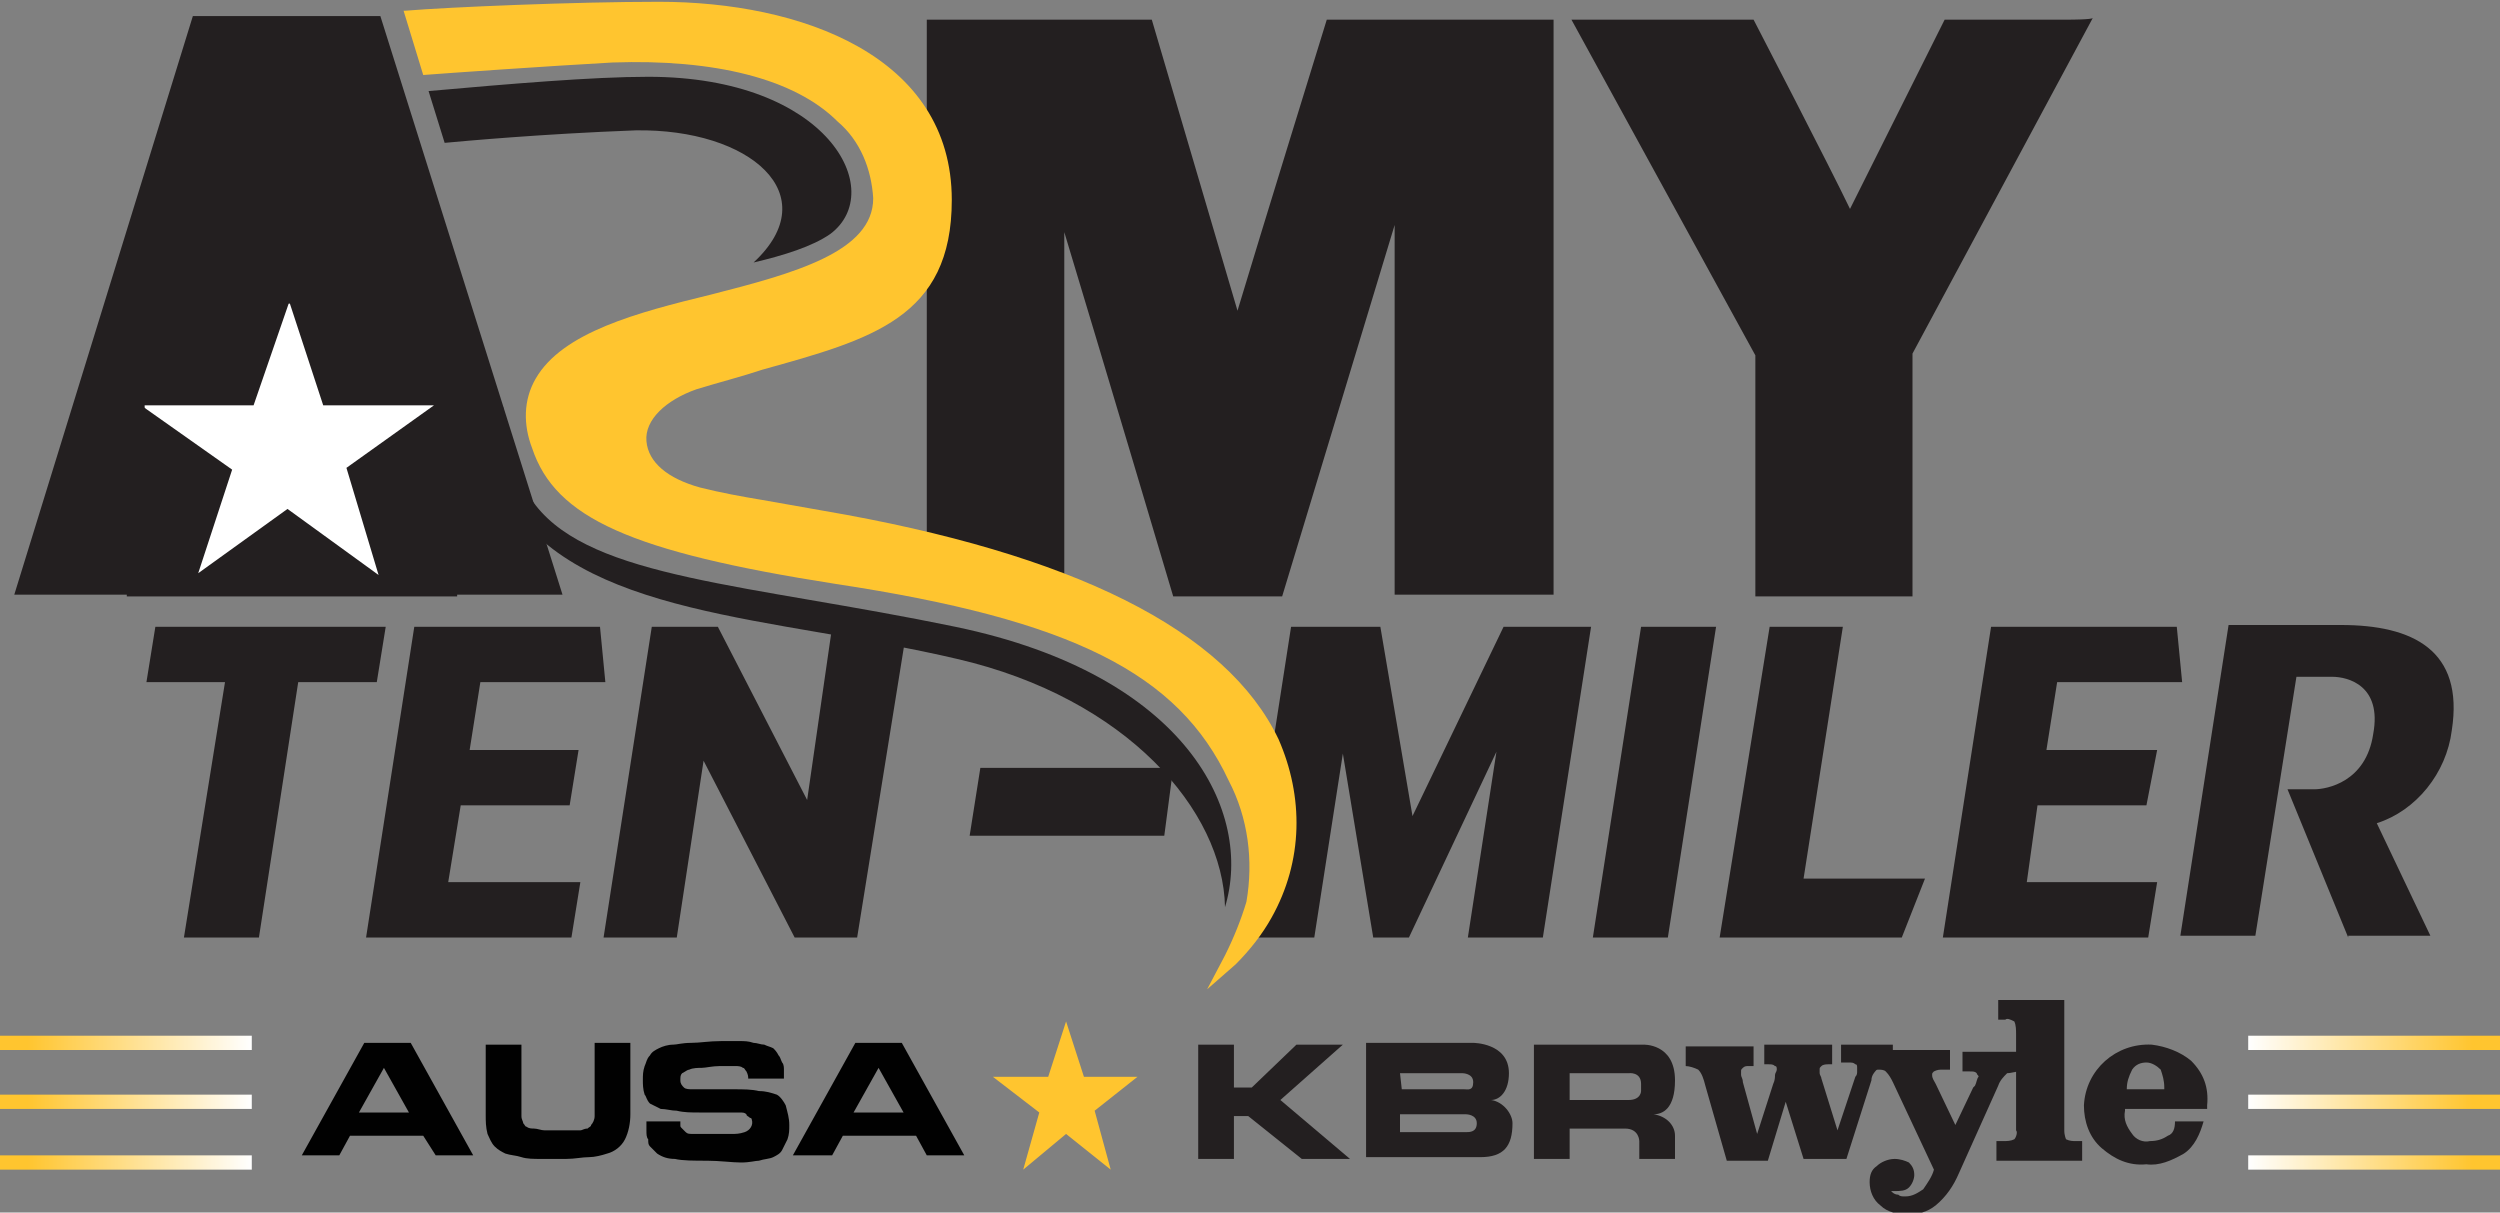 <?xml version="1.0" encoding="utf-8"?>
<!-- Generator: Adobe Illustrator 22.0.1, SVG Export Plug-In . SVG Version: 6.00 Build 0)  -->
<svg version="1.1" id="Layer_1" xmlns="http://www.w3.org/2000/svg" xmlns:xlink="http://www.w3.org/1999/xlink" x="0px" y="0px"
	 viewBox="0 0 140 67.9" style="enable-background:new 0 0 140 67.9;" xml:space="preserve">
<rect x="0" y="0" width="140" height="67.9" fill="#808080" stroke="none"/>
<style type="text/css">
	.st0{fill:#FFFFFF;stroke:#231F20;}
	.st1{fill:#231F20;}
	.st2{fill:#FFC52F;}
	.st3{fill:#010101;}
	.st4{fill:url(#SVGID_1_);}
	.st5{fill:url(#SVGID_2_);}
	.st6{fill:url(#SVGID_3_);}
	.st7{fill:url(#SVGID_4_);}
	.st8{fill:url(#SVGID_5_);}
	.st9{fill:url(#SVGID_6_);}
</style>
<title>Asset 1</title>
<g id="Layer_2_1_">
	<g id="Layer_1-2">
		<rect x="7.6" y="16.5" class="st0" width="17.5" height="16.4"/>
		<path class="st1" d="M86.1,1.1H74.3c0,0-3.8,12.3-5,16.3L64.5,1.1H51.9v32.3h7.7V13c2,6.6,6.1,20.4,6.1,20.4h6.1l6.3-20.8v20.7H87
			V1.1H86.1z"/>
		<polygon class="st1" points="82.2,52.5 83.8,42.1 78.9,52.5 76.9,52.5 75.2,42.2 73.6,52.5 69.6,52.5 72.3,35.1 77.3,35.1 
			79.1,45.7 84.2,35.1 89.1,35.1 86.4,52.5 		"/>
		<polygon class="st1" points="21.1,38.2 16.7,38.2 14.5,52.5 10.3,52.5 12.6,38.2 8.2,38.2 8.7,35.1 21.6,35.1 		"/>
		<polygon class="st1" points="32,52.5 20.5,52.5 23.2,35.1 33.6,35.1 33.9,38.2 26.9,38.2 26.3,42 32.4,42 31.9,45.1 25.8,45.1 
			25.1,49.4 32.5,49.4 		"/>
		<polygon class="st1" points="44.5,52.5 39.4,42.6 37.9,52.5 33.8,52.5 36.5,35.1 40.2,35.1 45.2,44.8 46.6,35.1 50.8,35.1 
			48,52.5 		"/>
		<polygon class="st1" points="89.2,52.5 91.9,35.1 96.1,35.1 93.4,52.5 		"/>
		<polygon class="st1" points="106.5,52.5 96.3,52.5 99.1,35.1 103.2,35.1 101,49.2 107.8,49.2 		"/>
		<polygon class="st1" points="120.3,52.5 108.8,52.5 111.5,35.1 121.9,35.1 122.2,38.2 115.2,38.2 114.6,42 120.8,42 120.2,45.1 
			114.1,45.1 113.5,49.4 120.8,49.4 		"/>
		<path class="st1" d="M131.5,52.5l-3.4-8.3h1.5c0.7,0,2.9-0.4,3.3-3.1c0.5-2.7-1.4-3.2-2.3-3.2h-2l-2.3,14.5h-4.2l2.7-17.4h6.3
			c4,0,6.9,1.4,6.2,5.9c-0.3,2.4-2,4.5-4.2,5.2l3,6.3H131.5z"/>
		<path class="st1" d="M28.2,22.8c-0.2,0.8-0.2,2.9,1.8,5.5c3.2,4.1,11.9,4.4,23.5,6.8c13,2.7,16.7,10.4,15.1,15.7
			c-0.1-5.4-5.5-11.7-15-13.9c-10.2-2.4-21.3-2.3-25.3-9.1C27.3,25.8,27.3,23.8,28.2,22.8z"/>
		<path class="st1" d="M42.2,14.7c1.7-0.4,3.3-0.9,4.3-1.6c3.2-2.4-0.1-8.8-10.2-8.8c-3.1,0-7.8,0.4-12.3,0.8L24.9,8
			c1.1-0.1,5.4-0.5,10.7-0.7C42,7.2,46.3,10.9,42.2,14.7L42.2,14.7z"/>
		<path class="st1" d="M115.9,1.1h-7l-5.3,10.6c-1.1-2.3-5.4-10.6-5.4-10.6H88l10.3,18.8v13.5h8.8V19.8l10.1-18.8
			C117.2,1.1,115.9,1.1,115.9,1.1z"/>
		<polygon class="st1" points="65.2,46.8 65.7,43 54.9,43 54.3,46.8 		"/>
		<path class="st1" d="M21.3,0.9H10.8L0.8,33.3h30.7L21.3,0.9z M16.1,28.5l-5,3.6l1.9-5.8l-5.1-3.6h6.3l2-5.8l1.9,5.8h6.2l-4.9,3.5
			l1.8,6L16.1,28.5z"/>
		<path class="st2" d="M71.6,41.4C68.7,35.3,60.1,31,46.1,28.6L42.7,28c-1.2-0.2-2.3-0.4-3.5-0.7c-1.8-0.5-2.9-1.4-3-2.6
			c-0.1-1.2,1.1-2.3,2.8-2.9c1.3-0.4,2.5-0.7,3.7-1.1c6.1-1.7,10.6-2.9,10.6-9.5c0-8.1-8.5-11.1-16.4-11.1c-4.7,0-11.8,0.3-14.2,0.5
			h-0.1l1.1,3.6c1.3-0.1,7-0.5,10.6-0.7C40,3.3,44.5,4.4,46.9,6.8c1.3,1.1,1.9,2.7,2,4.3c0,3-4.4,4.2-9.1,5.4
			c-4.1,1-8.3,2.1-9.8,4.7c-0.7,1.2-0.7,2.6-0.2,3.9c1.3,3.9,5.5,5.8,17,7.6c13.2,2,19.2,5,22,11c1.1,2.1,1.4,4.5,1,6.8
			c-0.3,1-0.7,2-1.2,3l-1,1.9l1.6-1.4c0.8-0.8,1.5-1.7,2-2.6C73,48.2,73,44.6,71.6,41.4L71.6,41.4z"/>
		<path class="st1" d="M92.6,62.4c0.5,0,1.2-0.3,1.2-1.9c0-2.1-1.8-2-1.8-2h-6.1v6.4h2v-1.7H91c0.8,0,0.8,0.7,0.8,0.7v1h2v-1.3
			C93.8,63,93.3,62.5,92.6,62.4z M91.2,61.6h-3.3v-1.5h3.3c0,0,0.7-0.1,0.7,0.6v0.4C91.9,61.1,91.9,61.6,91.2,61.6z"/>
		<path class="st1" d="M83.5,61.6c0.5,0,1-0.5,1-1.5c0-1.7-2-1.7-2-1.7h-6v6.4h6.4c1.3,0,1.8-0.6,1.8-1.9
			C84.7,62.4,84.2,61.7,83.5,61.6z M78.4,60.1h3.5c0,0,0.6,0,0.6,0.5S82.2,61,82,61h-3.5L78.4,60.1z M82.1,63.4h-3.7v-1h3.7
			c0,0,0.6,0,0.6,0.5S82.3,63.4,82.1,63.4L82.1,63.4z"/>
		<polygon class="st1" points="67.1,64.9 69.1,64.9 69.1,62.5 69.9,62.5 72.9,64.9 75.6,64.9 71.7,61.6 75.2,58.5 72.6,58.5 
			70.1,60.9 69.1,60.9 69.1,58.5 67.1,58.5 		"/>
		<path class="st1" d="M96.7,65l-1.2-4.2c-0.1-0.4-0.2-0.7-0.4-0.9c-0.2-0.1-0.5-0.2-0.7-0.2v-1.1h3.8v1.1h-0.3
			c-0.1,0-0.2,0-0.3,0.1c-0.1,0.1-0.1,0.1-0.1,0.2c0,0.1,0,0.2,0,0.2c0,0.1,0.1,0.2,0.1,0.4l0.8,2.9l0.9-2.8
			c0.1-0.2,0.1-0.4,0.1-0.5c0-0.1,0.1-0.2,0.1-0.3c0-0.1,0-0.2-0.1-0.2c-0.1-0.1-0.2-0.1-0.4-0.1h-0.2v-1.1h3.8v1.1h-0.2
			c-0.1,0-0.3,0-0.4,0.1c-0.1,0.1-0.1,0.1-0.1,0.2c0,0.1,0,0.1,0,0.2c0,0.1,0.1,0.2,0.1,0.3l0.9,2.9l1-3c0.1-0.1,0.1-0.2,0.1-0.3
			c0-0.1,0-0.1,0-0.2c0-0.1,0-0.2-0.1-0.2c-0.1-0.1-0.2-0.1-0.4-0.1h-0.4v-1h2.9v1.1c-0.2,0-0.5,0.1-0.8,0.2
			c-0.2,0.2-0.4,0.4-0.4,0.7l-1.4,4.4H101l-1-3.2L99,65L96.7,65z"/>
		<path class="st1" d="M108.3,65.5l-2.3-4.9c-0.1-0.2-0.2-0.4-0.4-0.6c-0.1-0.1-0.3-0.1-0.4-0.1h-0.4v-1.1h4.4v1.1h-0.4
			c-0.2,0-0.3,0-0.5,0.1c-0.1,0.1-0.1,0.1-0.1,0.2c0,0.2,0.1,0.3,0.2,0.5l0,0l1.1,2.3l1-2.1l0.1-0.1c0.1-0.2,0.1-0.4,0.2-0.5
			c0-0.1-0.1-0.1-0.1-0.2c-0.1-0.1-0.2-0.1-0.4-0.1h-0.4v-1.1h3.2v1.1c-0.2,0-0.5,0.1-0.7,0.1c-0.2,0.2-0.4,0.4-0.5,0.7l-2.2,4.9
			c-0.3,0.7-0.7,1.3-1.3,1.8c-0.5,0.4-1,0.5-1.6,0.5c-0.5,0-1.1-0.1-1.5-0.5c-0.4-0.3-0.6-0.8-0.6-1.3c0-0.4,0.1-0.7,0.4-0.9
			c0.2-0.2,0.6-0.4,1-0.4c0.3,0,0.6,0.1,0.8,0.2c0.2,0.2,0.3,0.4,0.3,0.7c0,0.2-0.1,0.5-0.3,0.7c-0.2,0.2-0.5,0.2-0.8,0.2H106h-0.1
			c0.1,0.1,0.2,0.2,0.4,0.2c0.1,0.1,0.2,0.1,0.4,0.1c0.4,0,0.7-0.2,1-0.4C107.9,66.3,108.2,65.9,108.3,65.5z"/>
		<path class="st1" d="M115.6,56v7.3c0,0.3,0.1,0.5,0.1,0.5c0.2,0.1,0.4,0.1,0.5,0.1h0.4V65h-4.8v-1.1h0.4c0.2,0,0.4,0,0.6-0.1
			c0.1-0.1,0.2-0.4,0.1-0.5v-5.4c0-0.2,0-0.5-0.1-0.7c-0.2-0.1-0.4-0.2-0.5-0.1h-0.4v-1.1L115.6,56L115.6,56z"/>
		<path class="st1" d="M121.8,62.8h1.6c-0.2,0.7-0.5,1.4-1.1,1.8c-0.7,0.4-1.4,0.7-2.1,0.6c-1,0.1-1.8-0.3-2.5-0.9
			c-0.7-0.6-1-1.5-1-2.4c0.1-2,1.8-3.5,3.8-3.4c0.8,0.1,1.6,0.4,2.2,0.9c0.7,0.7,1,1.5,0.9,2.5v0.2H119v0.1
			c-0.1,0.5,0.1,0.9,0.4,1.3c0.2,0.3,0.6,0.5,1,0.4c0.4,0,0.7-0.1,1-0.3C121.7,63.5,121.8,63.2,121.8,62.8z M119.1,61h2.1v-0.1
			c0-0.4-0.1-0.7-0.2-1c-0.2-0.2-0.5-0.4-0.8-0.4c-0.3,0-0.6,0.1-0.8,0.4C119.2,60.3,119.1,60.6,119.1,61L119.1,61z"/>
		<polygon class="st2" points="55.6,60.3 58.7,60.3 59.7,57.2 60.7,60.3 63.7,60.3 61.3,62.2 62.2,65.5 59.7,63.5 57.3,65.5 
			58.2,62.3 		"/>
		<path class="st3" d="M23.7,63.6h-4.1l-0.6,1.1h-2.1l3.5-6.3h2.6l3.5,6.3h-2.1L23.7,63.6z M22.9,62.3l-1.4-2.5l-1.4,2.5H22.9z"/>
		<path class="st3" d="M33.3,58.4h2v4c0,0.5-0.1,1-0.3,1.4c-0.2,0.4-0.6,0.7-1,0.8c-0.3,0.1-0.7,0.2-1,0.2c-0.4,0-0.8,0.1-1.3,0.1
			h-1.4c-0.4,0-0.8,0-1.1-0.1c-0.3-0.1-0.6-0.1-0.9-0.2c-0.2-0.1-0.4-0.2-0.6-0.4c-0.2-0.2-0.3-0.5-0.4-0.7
			c-0.1-0.4-0.1-0.7-0.1-1.1v-3.9h2v3.3c0,0.2,0,0.5,0,0.7s0.1,0.3,0.1,0.4c0.1,0.1,0.1,0.2,0.2,0.2c0.1,0.1,0.3,0.1,0.4,0.1
			c0.2,0,0.4,0.1,0.6,0.1H32c0.2,0,0.4,0,0.5,0c0.1,0,0.2-0.1,0.4-0.1c0.1-0.1,0.2-0.1,0.2-0.2c0.1-0.1,0.2-0.3,0.2-0.5s0-0.4,0-0.7
			V58.4z"/>
		<path class="st3" d="M41.9,60.4c0-0.1,0-0.2-0.1-0.4c-0.1-0.1-0.1-0.2-0.2-0.2c-0.1-0.1-0.3-0.1-0.4-0.1c-0.2,0-0.4,0-0.7,0h-0.2
			c-0.4,0-0.8,0.1-1,0.1s-0.5,0-0.7,0.1c-0.1,0-0.2,0.1-0.4,0.2c-0.1,0.1-0.1,0.2-0.1,0.4s0.1,0.3,0.2,0.4c0.1,0.1,0.3,0.1,0.5,0.1
			h0.8h0.7h0.8c0.5,0,1,0,1.4,0.1c0.4,0,0.7,0.1,1,0.2c0.2,0.1,0.4,0.4,0.5,0.6c0.1,0.4,0.2,0.7,0.2,1.1c0,0.3,0,0.5-0.1,0.8
			c-0.1,0.2-0.2,0.4-0.3,0.6c-0.1,0.2-0.3,0.3-0.5,0.4c-0.2,0.1-0.5,0.1-0.8,0.2c-0.2,0-0.5,0.1-1,0.1S40.3,65,39.6,65
			c-0.7,0-1.4,0-1.8-0.1c-0.4,0-0.7-0.1-1-0.3c-0.1-0.1-0.2-0.2-0.4-0.4c-0.1-0.1-0.1-0.2-0.1-0.4c-0.1-0.1-0.1-0.3-0.1-0.5v-0.5
			h1.9v0.2c0,0.1,0,0.1,0.1,0.2c0.1,0.1,0.1,0.1,0.2,0.2c0.1,0.1,0.2,0.1,0.4,0.1c0.1,0,0.2,0,0.5,0H41c0.2,0,0.4,0,0.7-0.1
			c0.3-0.1,0.5-0.4,0.4-0.7c0-0.1-0.1-0.1-0.1-0.1c-0.1-0.1-0.2-0.1-0.2-0.2c-0.1-0.1-0.2-0.1-0.4-0.1h-0.5c-0.6,0-1.2,0-1.7,0
			s-0.9,0-1.3-0.1c-0.3,0-0.6-0.1-0.9-0.1c-0.2-0.1-0.4-0.2-0.6-0.3c-0.2-0.2-0.2-0.4-0.3-0.5c-0.1-0.3-0.1-0.6-0.1-0.8
			c0-0.3,0-0.5,0.1-0.8c0.1-0.2,0.1-0.4,0.3-0.6c0.1-0.2,0.3-0.3,0.5-0.4c0.2-0.1,0.5-0.2,0.8-0.2c0.2,0,0.5-0.1,1-0.1
			c0.5,0,1-0.1,1.7-0.1h1c0.3,0,0.5,0,0.8,0.1c0.2,0,0.4,0.1,0.6,0.1c0.2,0.1,0.3,0.1,0.5,0.2c0.1,0.1,0.2,0.2,0.3,0.4
			c0.1,0.1,0.1,0.2,0.2,0.4c0.1,0.1,0.1,0.3,0.1,0.4c0,0.2,0,0.4,0,0.5L41.9,60.4z"/>
		<path class="st3" d="M51.3,63.6h-4.1l-0.6,1.1h-2.2l3.5-6.3h2.6l3.5,6.3h-2.1L51.3,63.6z M50.6,62.3l-1.4-2.5l-1.4,2.5H50.6z"/>
		
			<linearGradient id="SVGID_1_" gradientUnits="userSpaceOnUse" x1="-1437.541" y1="-33.76" x2="-1423.446" y2="-33.76" gradientTransform="matrix(1 0 0 1 1563.44 95.52)">
			<stop  offset="0" style="stop-color:#FFFFFF"/>
			<stop  offset="0.89" style="stop-color:#FFC52F"/>
		</linearGradient>
		<rect x="125.9" y="61.3" class="st4" width="14.1" height="0.8"/>
		
			<linearGradient id="SVGID_2_" gradientUnits="userSpaceOnUse" x1="-1437.541" y1="-37.096" x2="-1423.446" y2="-37.096" gradientTransform="matrix(1 0 0 1 1563.44 95.52)">
			<stop  offset="0" style="stop-color:#FFFFFF"/>
			<stop  offset="0.89" style="stop-color:#FFC52F"/>
		</linearGradient>
		<rect x="125.9" y="58" class="st5" width="14.1" height="0.8"/>
		
			<linearGradient id="SVGID_3_" gradientUnits="userSpaceOnUse" x1="-1437.541" y1="-30.424" x2="-1423.446" y2="-30.424" gradientTransform="matrix(1 0 0 1 1563.44 95.52)">
			<stop  offset="0" style="stop-color:#FFFFFF"/>
			<stop  offset="0.89" style="stop-color:#FFC52F"/>
		</linearGradient>
		<rect x="125.9" y="64.7" class="st6" width="14.1" height="0.8"/>
		
			<linearGradient id="SVGID_4_" gradientUnits="userSpaceOnUse" x1="-1251.335" y1="131.365" x2="-1237.24" y2="131.365" gradientTransform="matrix(-1 0 0 -1 -1237.24 193.125)">
			<stop  offset="0" style="stop-color:#FFFFFF"/>
			<stop  offset="0.89" style="stop-color:#FFC52F"/>
		</linearGradient>
		<rect y="61.3" class="st7" width="14.1" height="0.8"/>
		
			<linearGradient id="SVGID_5_" gradientUnits="userSpaceOnUse" x1="-1251.335" y1="128.029" x2="-1237.24" y2="128.029" gradientTransform="matrix(-1 0 0 -1 -1237.24 193.125)">
			<stop  offset="0" style="stop-color:#FFFFFF"/>
			<stop  offset="0.89" style="stop-color:#FFC52F"/>
		</linearGradient>
		<rect y="64.7" class="st8" width="14.1" height="0.8"/>
		
			<linearGradient id="SVGID_6_" gradientUnits="userSpaceOnUse" x1="-1251.335" y1="134.702" x2="-1237.24" y2="134.702" gradientTransform="matrix(-1 0 0 -1 -1237.24 193.125)">
			<stop  offset="0" style="stop-color:#FFFFFF"/>
			<stop  offset="0.89" style="stop-color:#FFC52F"/>
		</linearGradient>
		<rect y="58" class="st9" width="14.1" height="0.8"/>
	</g>
</g>
</svg>
